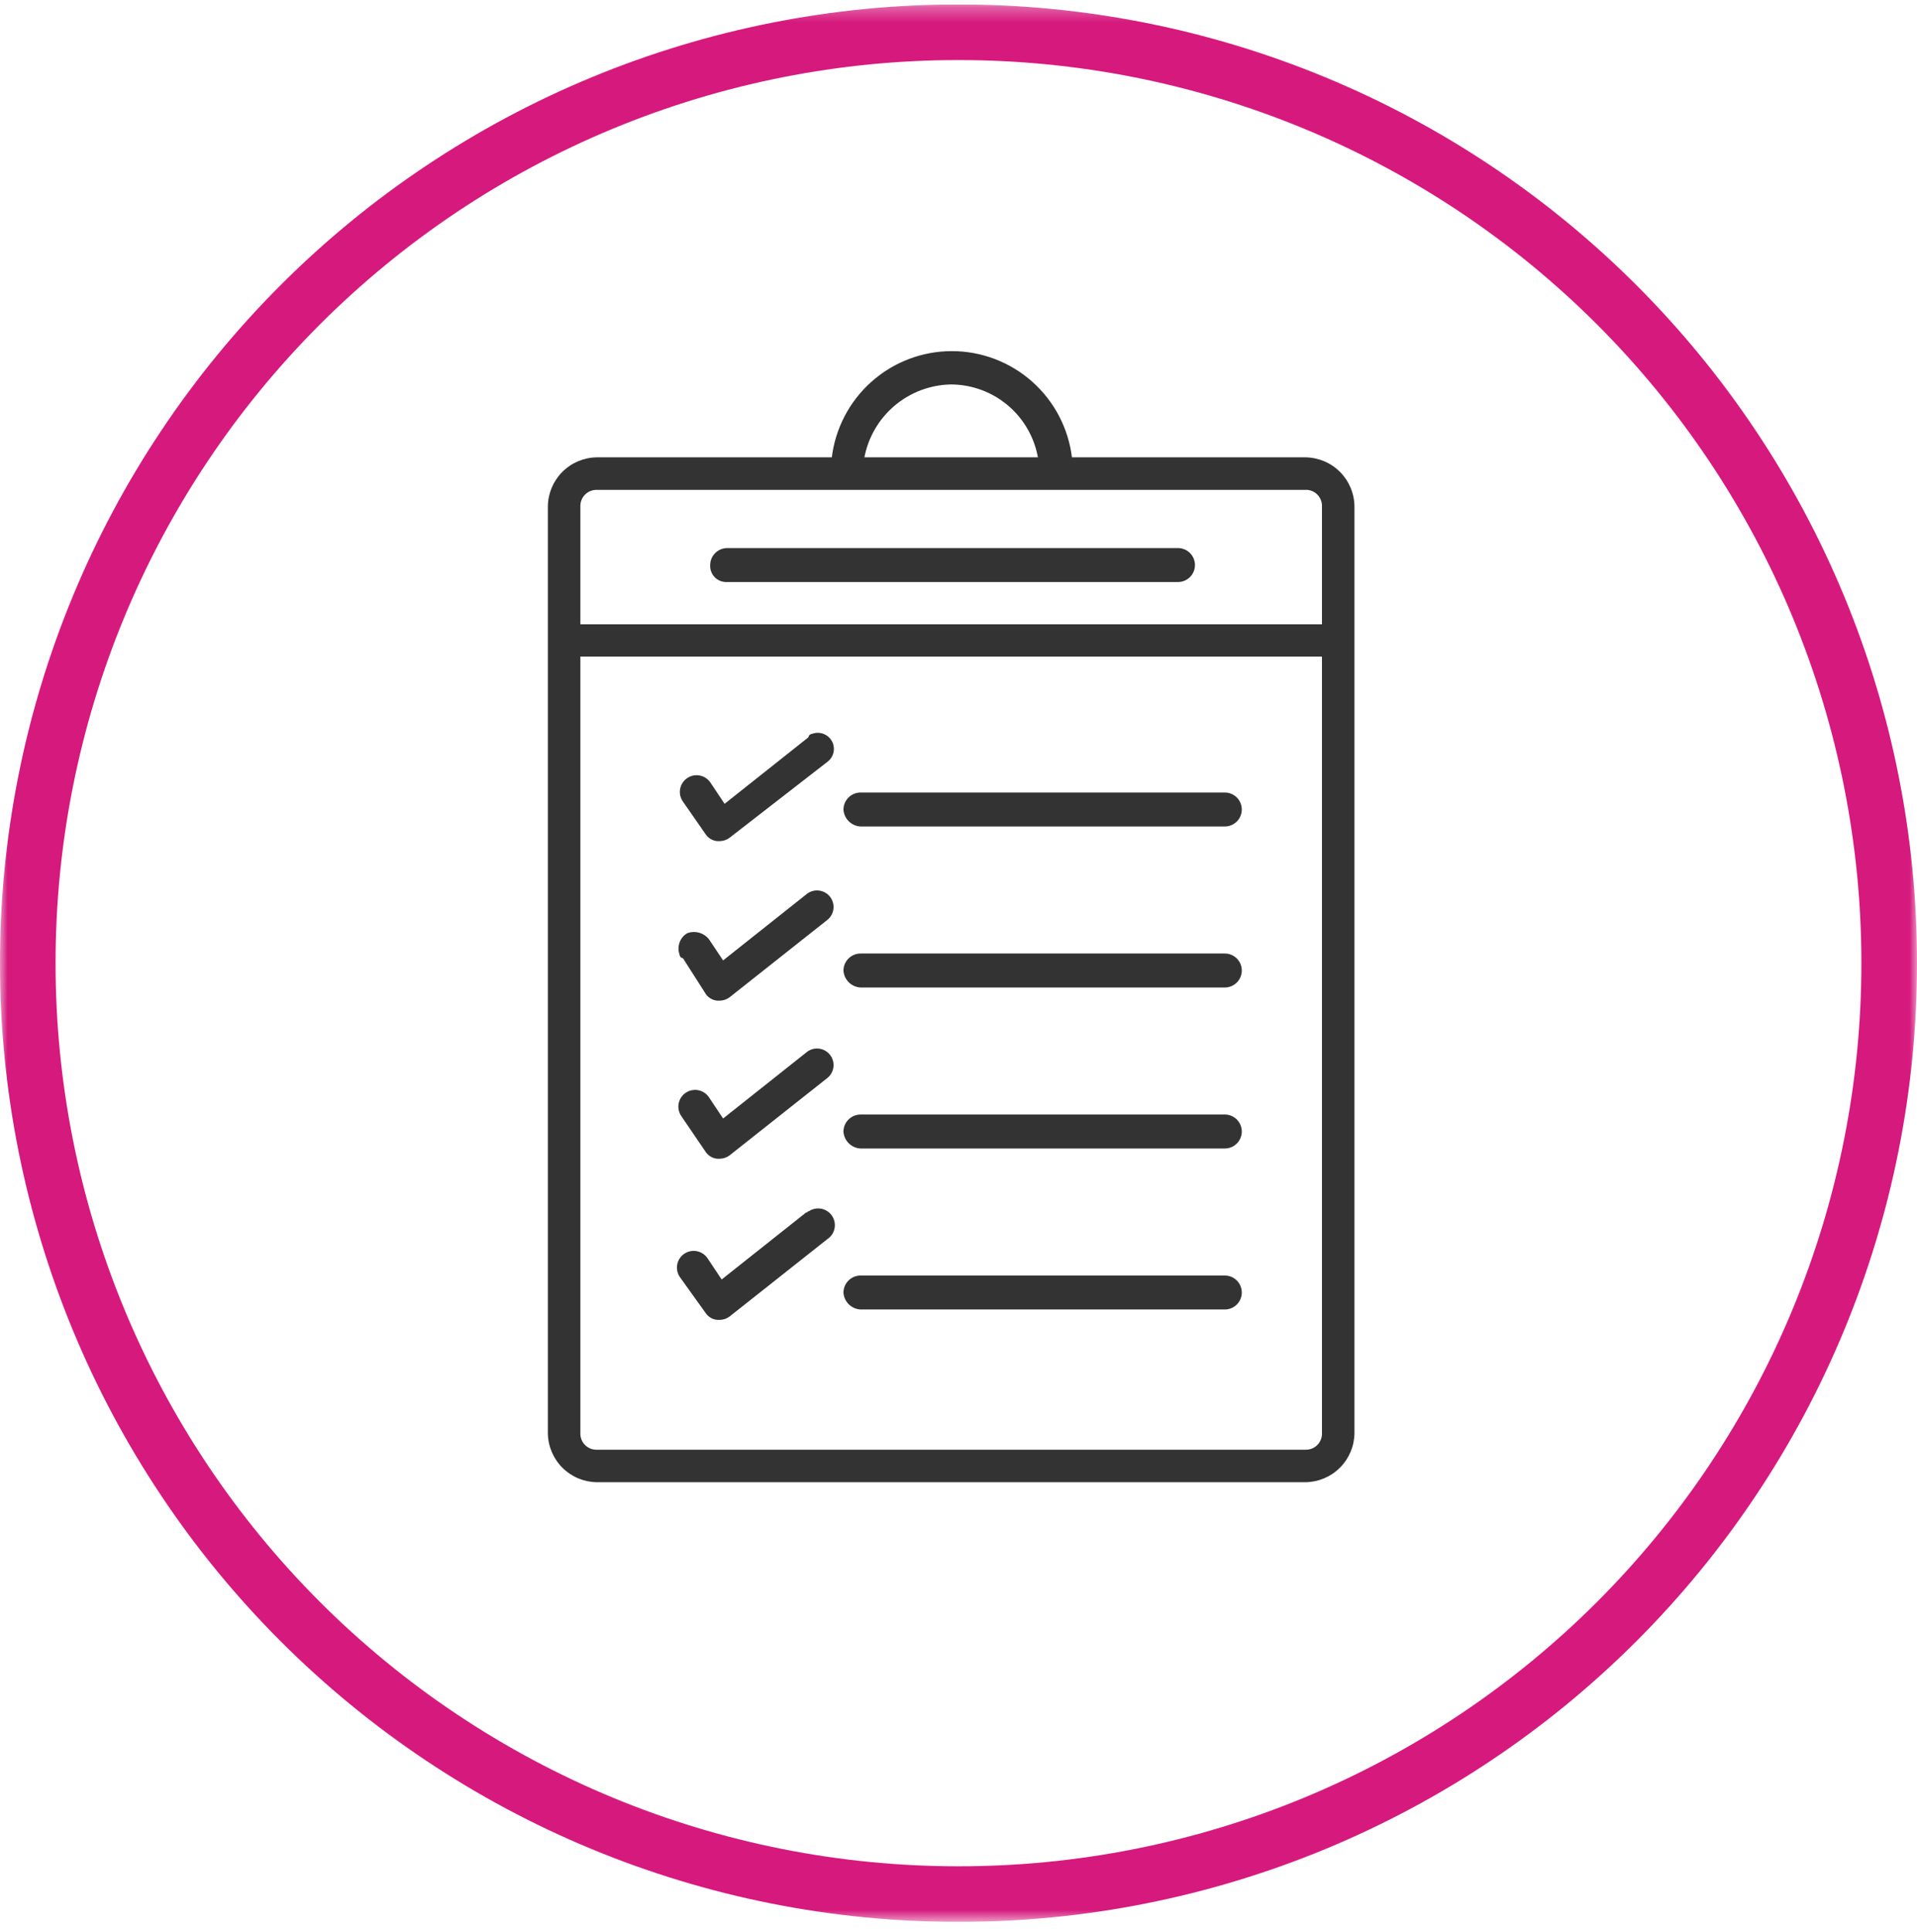 <svg width="130" height="131" viewBox="0 0 130 131" fill="none" xmlns="http://www.w3.org/2000/svg">
<g clip-path="url(#clip0_2321_20285)">
<mask id="mask0_2321_20285" style="mask-type:luminance" maskUnits="userSpaceOnUse" x="0" y="0" width="130" height="131">
<path d="M130 0.303H0V130.303H130V0.303Z" fill="white"/>
</mask>
<g mask="url(#mask0_2321_20285)">
<path d="M49.311 39.401H79.884C80.173 39.401 80.451 39.286 80.656 39.081C80.861 38.877 80.975 38.599 80.975 38.309C80.975 38.02 80.861 37.742 80.656 37.538C80.451 37.333 80.173 37.218 79.884 37.218H49.311C49.023 37.221 48.746 37.336 48.542 37.541C48.338 37.745 48.222 38.021 48.22 38.309C48.211 38.455 48.233 38.601 48.285 38.737C48.337 38.874 48.417 38.997 48.52 39.101C48.623 39.204 48.747 39.284 48.883 39.336C49.02 39.387 49.166 39.41 49.311 39.401Z" fill="#333333" stroke="#333333" stroke-width="0.12" stroke-miterlimit="10"/>
<path d="M37.213 34.346V97.158C37.22 98.025 37.567 98.853 38.18 99.466C38.792 100.079 39.621 100.426 40.488 100.433H88.517C89.384 100.426 90.213 100.079 90.825 99.466C91.438 98.853 91.785 98.025 91.792 97.158V34.346C91.786 33.478 91.439 32.649 90.827 32.035C90.214 31.422 89.385 31.074 88.517 31.067H72.639C72.408 29.084 71.457 27.255 69.965 25.927C68.474 24.6 66.547 23.866 64.551 23.866C62.555 23.866 60.628 24.6 59.137 25.927C57.646 27.255 56.694 29.084 56.463 31.067H40.488C39.621 31.074 38.791 31.422 38.178 32.035C37.566 32.649 37.219 33.478 37.213 34.346ZM89.708 97.158C89.714 97.316 89.688 97.474 89.63 97.621C89.572 97.768 89.485 97.902 89.373 98.014C89.261 98.126 89.127 98.213 88.98 98.271C88.833 98.328 88.675 98.355 88.517 98.349H40.488C40.33 98.355 40.172 98.328 40.025 98.271C39.878 98.213 39.744 98.126 39.632 98.014C39.52 97.902 39.433 97.768 39.375 97.621C39.318 97.474 39.291 97.316 39.297 97.158V44.457H89.708V97.158ZM64.503 26.005C65.932 26.013 67.313 26.525 68.402 27.451C69.491 28.377 70.218 29.657 70.456 31.067H58.547C58.799 29.663 59.531 28.391 60.617 27.468C61.704 26.545 63.077 26.027 64.503 26.005ZM88.517 33.151C88.675 33.145 88.833 33.171 88.98 33.229C89.127 33.287 89.261 33.374 89.373 33.486C89.485 33.598 89.572 33.731 89.63 33.879C89.688 34.026 89.714 34.183 89.708 34.341V42.389H39.297V34.346C39.291 34.188 39.318 34.03 39.375 33.883C39.433 33.736 39.52 33.602 39.632 33.49C39.744 33.378 39.878 33.291 40.025 33.233C40.172 33.175 40.33 33.149 40.488 33.155H88.517V33.151Z" fill="#333333" stroke="#333333" stroke-width="0.12" stroke-miterlimit="10"/>
<path d="M58.349 55.975H83.06C83.349 55.975 83.627 55.86 83.832 55.655C84.036 55.451 84.151 55.173 84.151 54.884C84.151 54.594 84.036 54.316 83.832 54.112C83.627 53.907 83.349 53.792 83.06 53.792H58.349C58.061 53.795 57.785 53.911 57.581 54.115C57.376 54.319 57.261 54.595 57.258 54.884C57.275 55.167 57.396 55.435 57.597 55.636C57.798 55.837 58.066 55.958 58.349 55.975Z" fill="#333333" stroke="#333333" stroke-width="0.12" stroke-miterlimit="10"/>
<path d="M58.349 66.891H83.06C83.349 66.891 83.627 66.776 83.832 66.572C84.036 66.367 84.151 66.089 84.151 65.8C84.151 65.51 84.036 65.232 83.832 65.028C83.627 64.823 83.349 64.708 83.06 64.708H58.349C58.061 64.711 57.785 64.827 57.581 65.031C57.376 65.235 57.261 65.511 57.258 65.8C57.275 66.083 57.396 66.351 57.597 66.552C57.798 66.753 58.066 66.874 58.349 66.891Z" fill="#333333" stroke="#333333" stroke-width="0.12" stroke-miterlimit="10"/>
<path d="M58.349 77.807H83.06C83.349 77.807 83.627 77.692 83.832 77.487C84.036 77.283 84.151 77.005 84.151 76.716C84.151 76.426 84.036 76.148 83.832 75.944C83.627 75.739 83.349 75.624 83.06 75.624H58.349C58.061 75.627 57.785 75.743 57.581 75.947C57.376 76.151 57.261 76.427 57.258 76.716C57.275 76.999 57.396 77.267 57.597 77.468C57.798 77.669 58.066 77.79 58.349 77.807Z" fill="#333333" stroke="#333333" stroke-width="0.12" stroke-miterlimit="10"/>
<path d="M58.349 88.722H83.06C83.349 88.722 83.627 88.607 83.832 88.403C84.036 88.198 84.151 87.92 84.151 87.631C84.151 87.341 84.036 87.064 83.832 86.859C83.627 86.654 83.349 86.539 83.06 86.539H58.349C58.061 86.542 57.785 86.658 57.581 86.862C57.376 87.066 57.261 87.342 57.258 87.631C57.275 87.914 57.396 88.182 57.597 88.383C57.798 88.584 58.066 88.705 58.349 88.722Z" fill="#333333" stroke="#333333" stroke-width="0.12" stroke-miterlimit="10"/>
<path d="M47.931 56.57C48.014 56.68 48.118 56.772 48.238 56.84C48.357 56.908 48.49 56.951 48.626 56.966H48.833C49.048 56.959 49.256 56.887 49.429 56.76L56.078 51.601C56.277 51.451 56.415 51.234 56.467 50.991C56.519 50.747 56.481 50.493 56.36 50.275C56.239 50.057 56.043 49.89 55.809 49.806C55.575 49.721 55.318 49.724 55.085 49.814C55.03 49.814 54.978 49.836 54.939 49.874C54.901 49.913 54.879 49.965 54.879 50.02L49.124 54.585L48.131 53.097C48.053 52.98 47.953 52.879 47.835 52.8C47.718 52.722 47.587 52.667 47.449 52.639C47.31 52.612 47.168 52.612 47.03 52.639C46.891 52.666 46.76 52.721 46.642 52.799C46.525 52.877 46.424 52.977 46.346 53.095C46.267 53.212 46.213 53.343 46.185 53.481C46.157 53.62 46.157 53.762 46.184 53.9C46.212 54.039 46.266 54.17 46.344 54.288L47.931 56.57Z" fill="#333333" stroke="#333333" stroke-width="0.12" stroke-miterlimit="10"/>
<path d="M47.93 67.386C48.013 67.496 48.117 67.588 48.237 67.656C48.356 67.725 48.489 67.767 48.626 67.782H48.832C49.047 67.775 49.255 67.703 49.428 67.576L56.077 62.316C56.29 62.142 56.428 61.891 56.46 61.617C56.492 61.343 56.416 61.067 56.249 60.848C56.081 60.629 55.835 60.484 55.562 60.443C55.29 60.401 55.012 60.468 54.787 60.628L49.022 65.203L48.029 63.715C47.868 63.512 47.648 63.365 47.399 63.294C47.15 63.222 46.884 63.231 46.641 63.319C46.407 63.454 46.229 63.668 46.139 63.923C46.048 64.177 46.05 64.455 46.145 64.708C46.145 64.762 46.167 64.815 46.206 64.854C46.245 64.892 46.297 64.914 46.352 64.914L47.93 67.386Z" fill="#333333" stroke="#333333" stroke-width="0.12" stroke-miterlimit="10"/>
<path d="M47.931 78.104C48.013 78.214 48.117 78.306 48.237 78.374C48.357 78.442 48.489 78.485 48.626 78.5H48.832C49.047 78.493 49.255 78.421 49.429 78.294L56.077 73.034C56.291 72.859 56.428 72.609 56.46 72.335C56.492 72.061 56.416 71.785 56.249 71.566C56.082 71.347 55.836 71.201 55.563 71.16C55.29 71.119 55.012 71.186 54.788 71.346L49.022 75.921L48.03 74.433C47.952 74.316 47.851 74.215 47.734 74.136C47.617 74.058 47.485 74.003 47.347 73.975C47.209 73.948 47.066 73.948 46.928 73.975C46.79 74.002 46.658 74.056 46.541 74.135C46.423 74.213 46.323 74.313 46.244 74.431C46.166 74.548 46.111 74.679 46.083 74.817C46.056 74.956 46.056 75.098 46.083 75.236C46.11 75.375 46.164 75.506 46.243 75.624L47.931 78.104Z" fill="#333333" stroke="#333333" stroke-width="0.12" stroke-miterlimit="10"/>
<path d="M47.931 89.028C48.014 89.138 48.118 89.231 48.237 89.299C48.357 89.367 48.489 89.41 48.626 89.424H48.833C49.048 89.418 49.256 89.346 49.429 89.218L56.078 83.958C56.315 83.8 56.479 83.555 56.535 83.276C56.591 82.996 56.534 82.707 56.376 82.469C56.218 82.233 55.972 82.068 55.693 82.012C55.414 81.956 55.124 82.013 54.887 82.171C54.788 82.171 54.788 82.27 54.681 82.27L48.925 86.835L47.933 85.347C47.855 85.23 47.754 85.129 47.637 85.05C47.52 84.972 47.389 84.917 47.25 84.89C47.112 84.862 46.97 84.862 46.831 84.889C46.693 84.916 46.562 84.971 46.444 85.049C46.327 85.127 46.226 85.228 46.148 85.345C46.069 85.462 46.014 85.593 45.987 85.732C45.959 85.87 45.959 86.012 45.986 86.15C46.014 86.289 46.068 86.42 46.146 86.538L47.931 89.028Z" fill="#333333" stroke="#333333" stroke-width="0.12" stroke-miterlimit="10"/>
<path d="M64.999 130.303C56.462 130.307 48.008 128.629 40.12 125.364C32.232 122.099 25.065 117.311 19.028 111.274C12.991 105.238 8.203 98.071 4.938 90.183C1.673 82.294 -0.005 73.84 -0.001 65.303C-0.005 56.766 1.673 48.311 4.938 40.423C8.203 32.535 12.991 25.368 19.028 19.332C25.065 13.295 32.232 8.507 40.12 5.242C48.008 1.977 56.462 0.298 64.999 0.303C73.536 0.298 81.991 1.977 89.879 5.242C97.767 8.507 104.935 13.295 110.971 19.332C117.008 25.368 121.796 32.535 125.061 40.423C128.326 48.311 130.003 56.766 129.999 65.303C130.003 73.84 128.326 82.294 125.061 90.183C121.796 98.071 117.008 105.238 110.971 111.274C104.935 117.311 97.767 122.099 89.879 125.364C81.991 128.629 73.536 130.307 64.999 130.303ZM64.999 4.073C56.957 4.069 48.994 5.649 41.563 8.725C34.133 11.801 27.381 16.311 21.694 21.998C16.007 27.684 11.498 34.436 8.422 41.867C5.347 49.297 3.765 57.261 3.769 65.303C3.765 73.345 5.347 81.309 8.422 88.739C11.498 96.17 16.007 102.922 21.694 108.608C27.381 114.295 34.133 118.805 41.563 121.881C48.994 124.956 56.957 126.537 64.999 126.533C73.041 126.537 81.005 124.956 88.436 121.881C95.867 118.805 102.618 114.294 108.304 108.608C113.991 102.921 118.5 96.17 121.576 88.739C124.651 81.309 126.232 73.345 126.228 65.303C126.232 57.261 124.65 49.297 121.575 41.867C118.499 34.436 113.989 27.685 108.303 21.999C102.617 16.312 95.865 11.802 88.435 8.726C81.005 5.65 73.041 4.069 64.999 4.073Z" fill="url(#paint0_linear_2321_20285)"/>
</g>
</g>
<defs>
<linearGradient id="paint0_linear_2321_20285" x1="-235.561" y1="455.823" x2="-235.171" y2="456.733" gradientUnits="userSpaceOnUse">
<stop stop-color="#D61A7D"/>
<stop offset="1" stop-color="#522D6E"/>
</linearGradient>
<clipPath id="clip0_2321_20285">
<rect width="130" height="130" fill="white" transform="translate(0 0.303)"/>
</clipPath>
</defs>
</svg>
